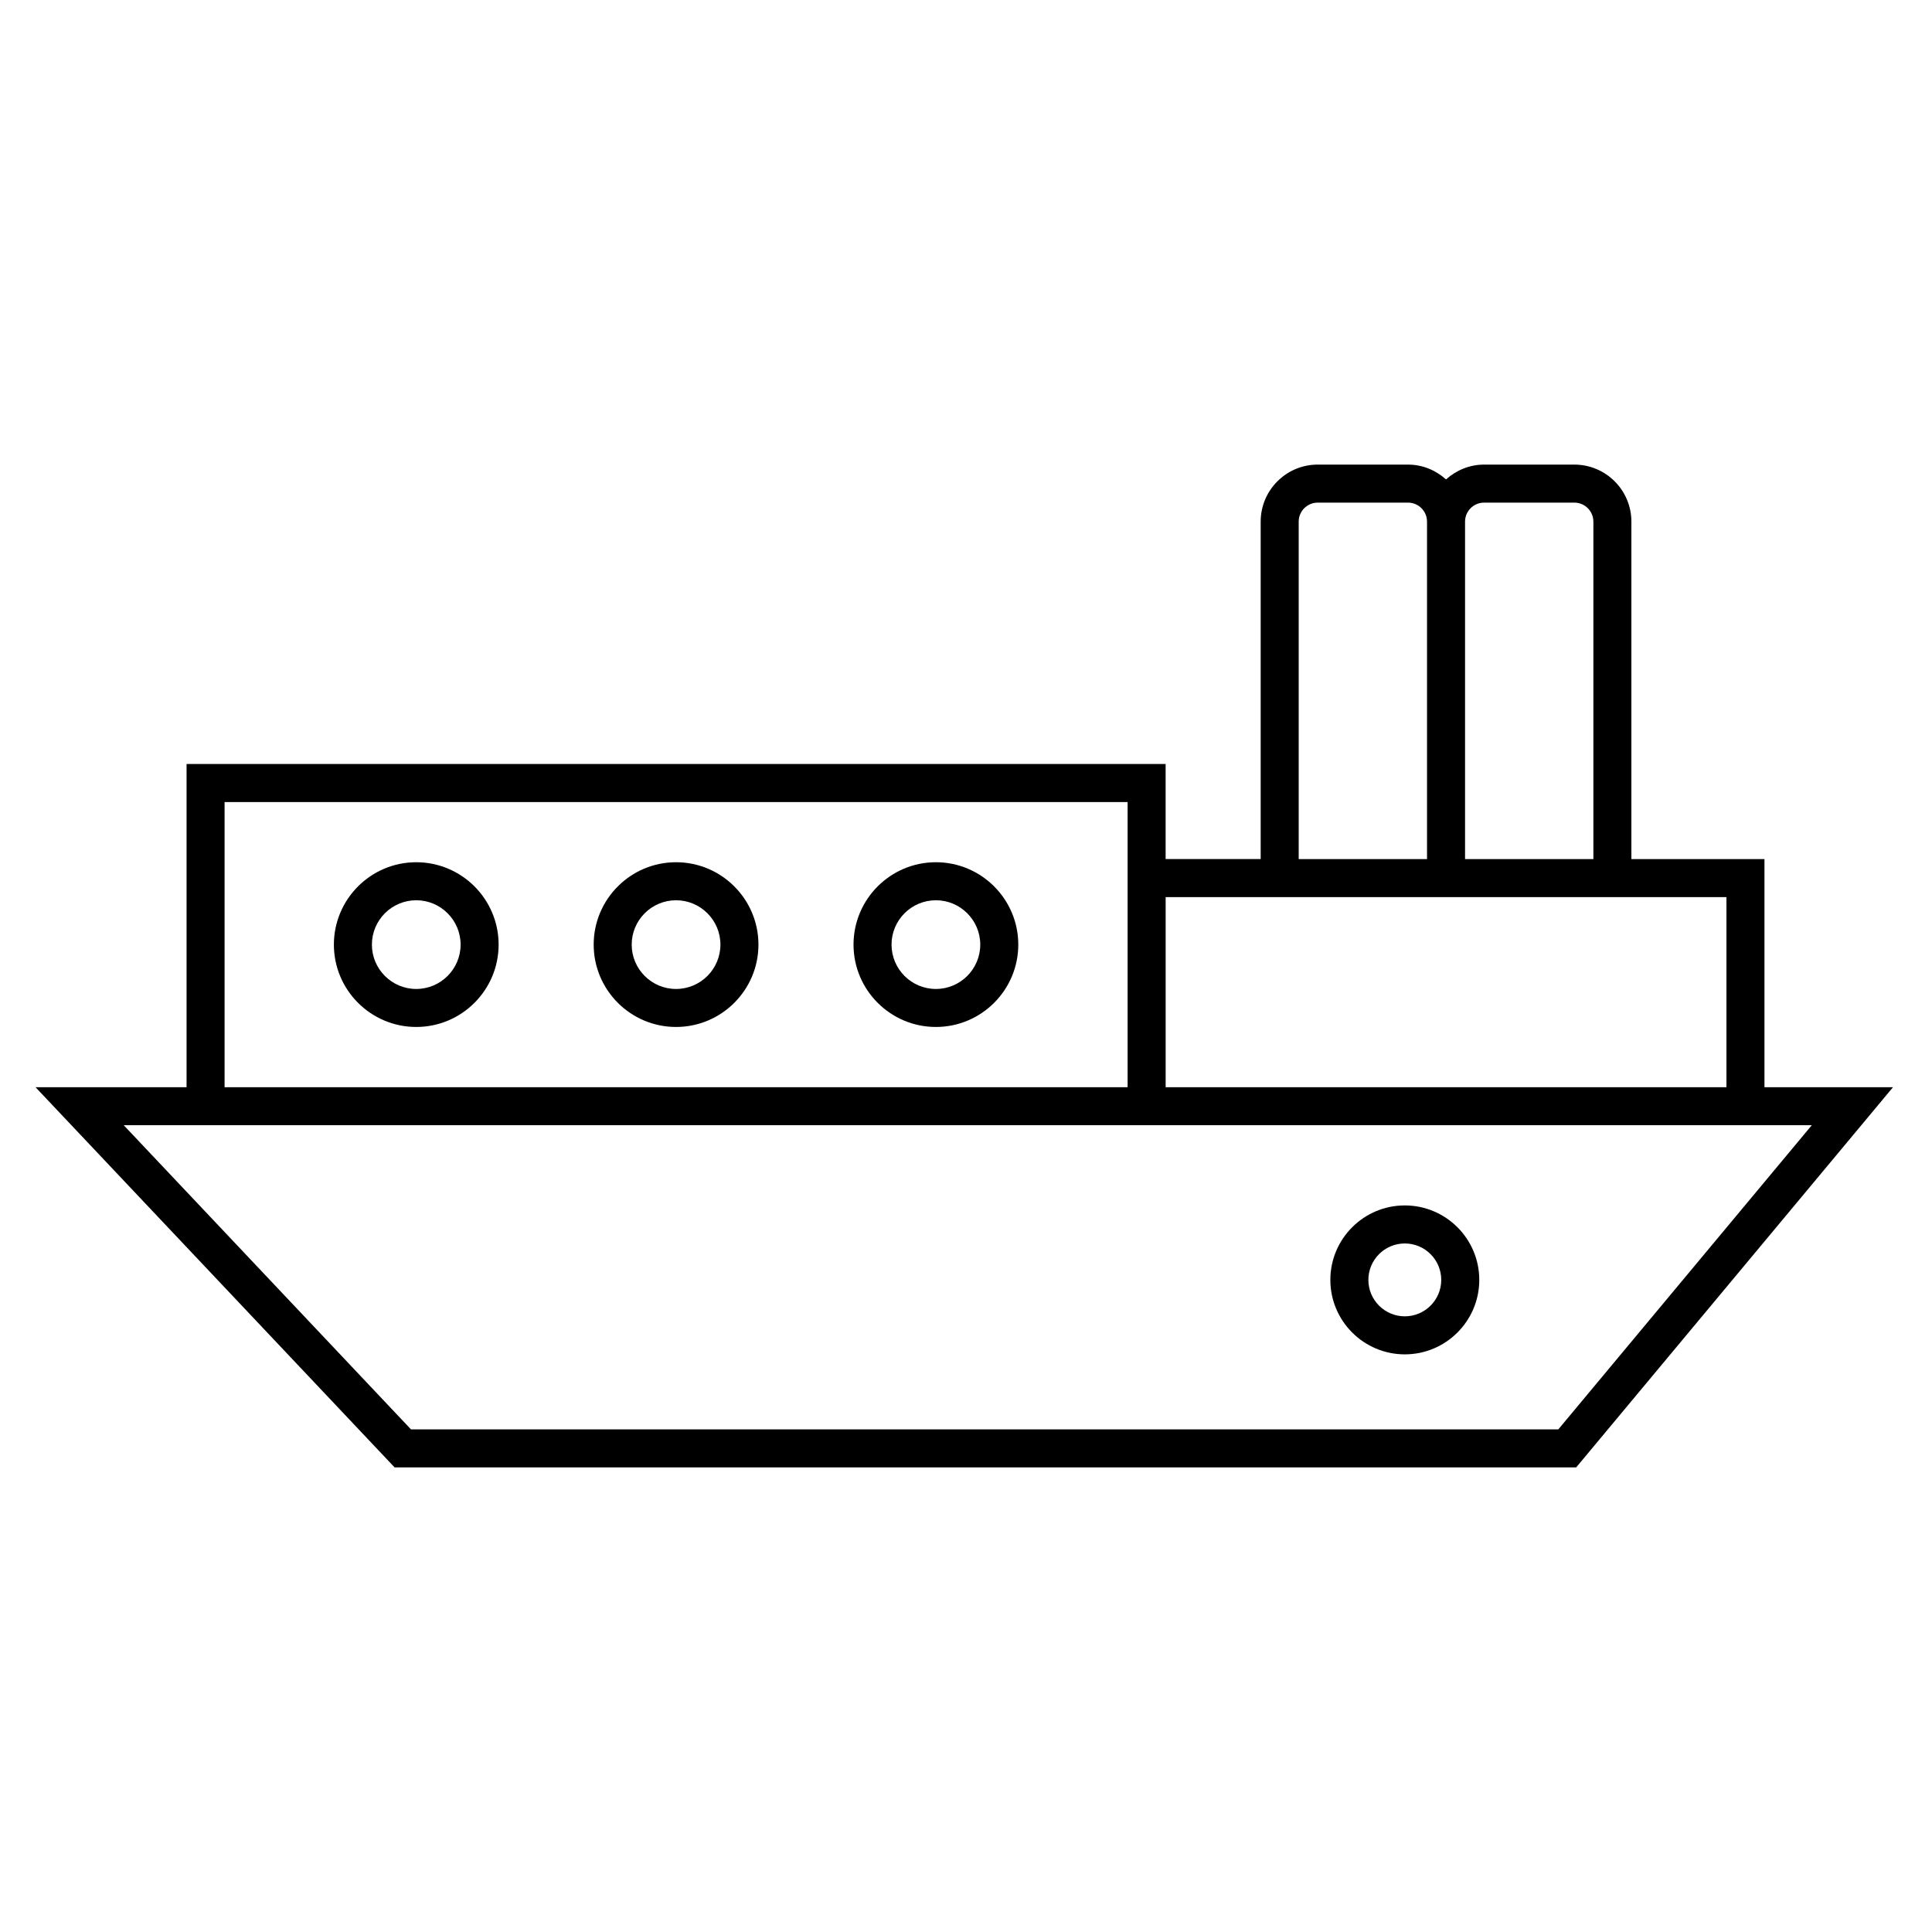<?xml version="1.0" encoding="UTF-8"?>
<!-- Uploaded to: SVG Repo, www.svgrepo.com, Generator: SVG Repo Mixer Tools -->
<svg fill="#000000" width="800px" height="800px" version="1.1" viewBox="144 144 512 512" xmlns="http://www.w3.org/2000/svg">
 <g>
  <path d="m611.6 432.12v-60.457h-35.266v-89.426c0-8.332-6.781-15.113-15.113-15.113h-23.93c-3.883 0-7.394 1.516-10.078 3.93-2.68-2.414-6.191-3.93-10.078-3.93l-23.93-0.004c-8.332 0-15.113 6.781-15.113 15.113v89.426h-25.191v-25.191l-259.46 0.004v85.648h-40.027l95.164 100.76h313.12l83.965-100.76zm-74.312-154.92h23.934c2.781 0 5.039 2.262 5.039 5.039v89.426h-34.008v-89.426c0-2.777 2.254-5.039 5.035-5.039zm-49.121 5.039c0-2.777 2.258-5.039 5.039-5.039h23.93c2.781 0 5.039 2.262 5.039 5.039v89.426h-34.008zm113.36 99.5v50.383h-148.62v-50.383zm-398.01-25.188h239.31v75.57h-239.31zm353.45 166.25h-304.05l-76.129-80.609h447.36z"/>
  <path d="m254.31 372.5c-12.035 0-21.828 9.793-21.828 21.828 0 12.043 9.793 21.828 21.828 21.828 12.043 0 21.828-9.789 21.828-21.828 0-12.035-9.793-21.828-21.828-21.828zm0 33.586c-6.484 0-11.754-5.269-11.754-11.754s5.269-11.754 11.754-11.754 11.754 5.269 11.754 11.754-5.277 11.754-11.754 11.754z"/>
  <path d="m323.16 372.5c-12.035 0-21.828 9.793-21.828 21.828 0 12.043 9.793 21.828 21.828 21.828 12.043 0 21.836-9.789 21.836-21.828-0.004-12.035-9.797-21.828-21.836-21.828zm0 33.586c-6.484 0-11.754-5.269-11.754-11.754s5.269-11.754 11.754-11.754c6.484 0 11.758 5.269 11.758 11.754s-5.273 11.754-11.758 11.754z"/>
  <path d="m392.02 372.5c-12.035 0-21.828 9.793-21.828 21.828 0 12.043 9.793 21.828 21.828 21.828 12.043 0 21.836-9.789 21.836-21.828-0.004-12.035-9.797-21.828-21.836-21.828zm0 33.586c-6.484 0-11.754-5.269-11.754-11.754s5.269-11.754 11.754-11.754 11.758 5.269 11.758 11.754-5.273 11.754-11.758 11.754z"/>
  <path d="m516.29 463.45c-10.883 0-19.734 8.852-19.734 19.734 0 10.883 8.852 19.734 19.734 19.734 10.883 0 19.734-8.852 19.734-19.734 0-10.883-8.852-19.734-19.734-19.734zm0 29.391c-5.324 0-9.656-4.332-9.656-9.656 0-5.324 4.332-9.656 9.656-9.656 5.324 0 9.656 4.332 9.656 9.656 0 5.324-4.332 9.656-9.656 9.656z"/>
 </g>
</svg>